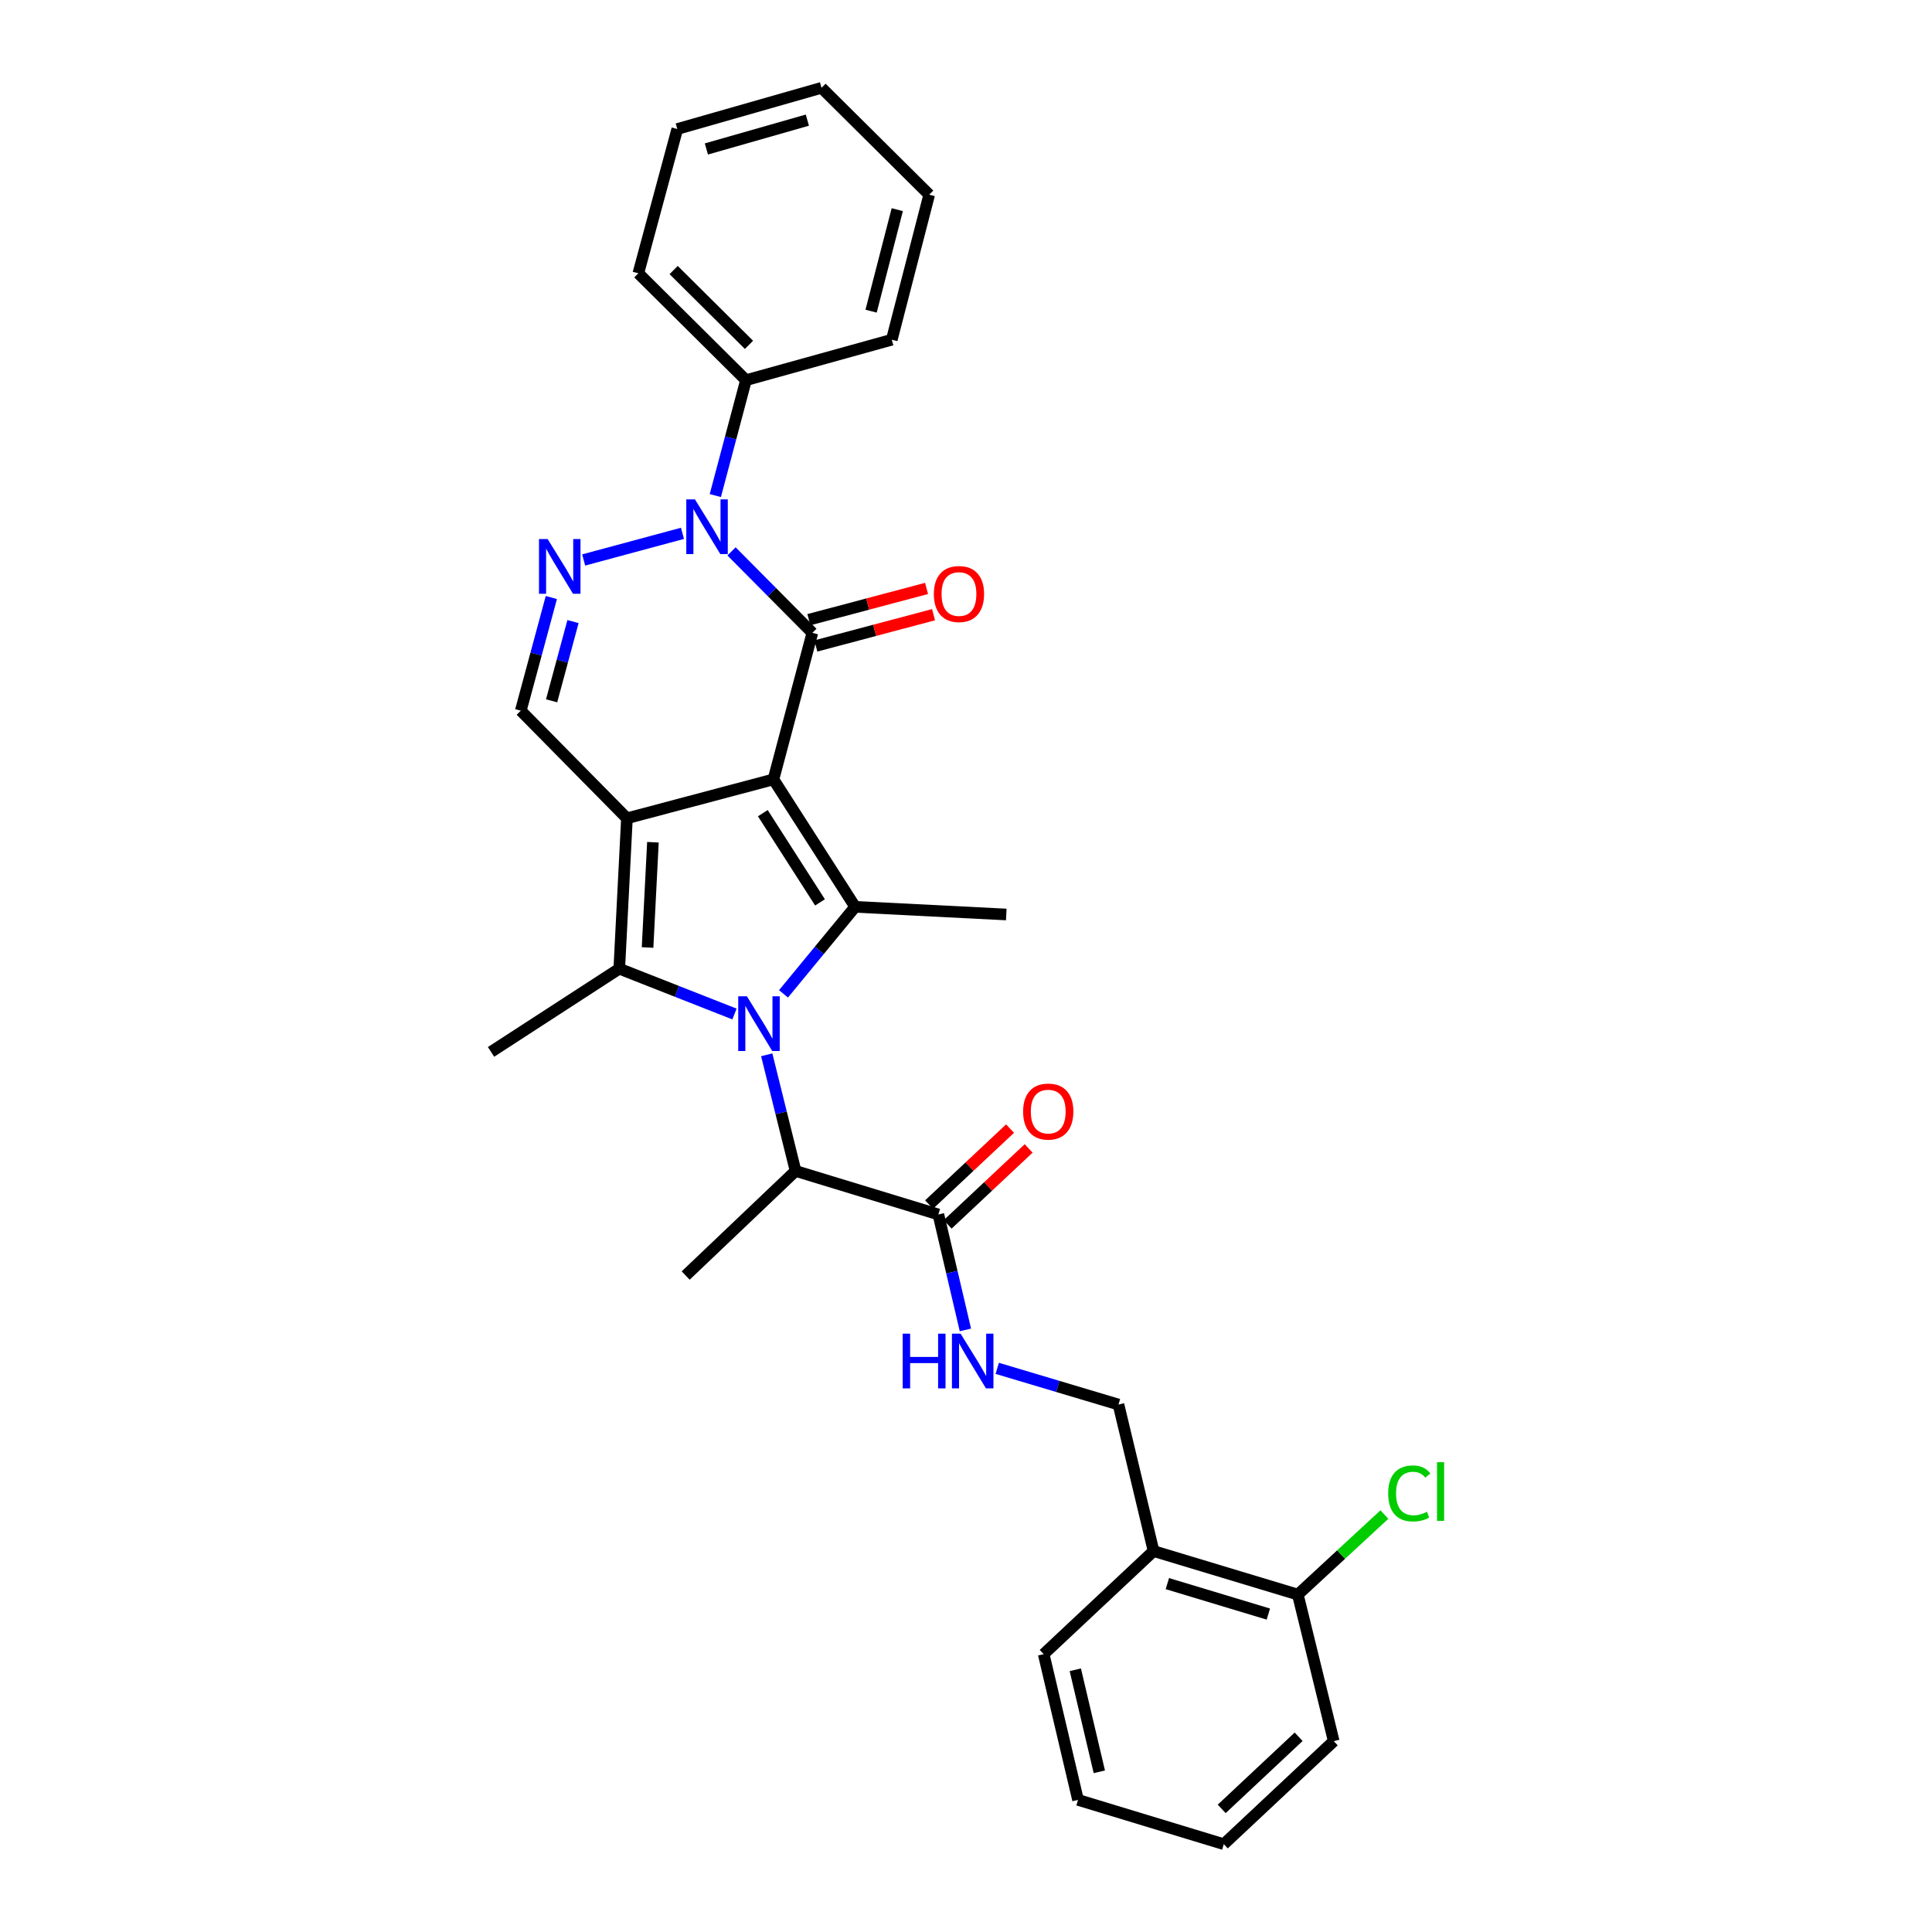 <?xml version='1.0' encoding='iso-8859-1'?>
<svg version='1.1' baseProfile='full'
              xmlns='http://www.w3.org/2000/svg'
                      xmlns:rdkit='http://www.rdkit.org/xml'
                      xmlns:xlink='http://www.w3.org/1999/xlink'
                  xml:space='preserve'
width='1000px' height='1000px' viewBox='0 0 1000 1000'>
<!-- END OF HEADER -->
<rect style='opacity:1.0;fill:#FFFFFF;stroke:none' width='1000' height='1000' x='0' y='0'> </rect>
<path class='bond-0' d='M 400.336,403.409 L 324.496,423.551' style='fill:none;fill-rule:evenodd;stroke:#000000;stroke-width:6px;stroke-linecap:butt;stroke-linejoin:miter;stroke-opacity:1' />
<path class='bond-2' d='M 400.336,403.409 L 420.478,327.553' style='fill:none;fill-rule:evenodd;stroke:#000000;stroke-width:6px;stroke-linecap:butt;stroke-linejoin:miter;stroke-opacity:1' />
<path class='bond-3' d='M 400.336,403.409 L 442.621,469.377' style='fill:none;fill-rule:evenodd;stroke:#000000;stroke-width:6px;stroke-linecap:butt;stroke-linejoin:miter;stroke-opacity:1' />
<path class='bond-3' d='M 394.834,420.896 L 424.434,467.074' style='fill:none;fill-rule:evenodd;stroke:#000000;stroke-width:6px;stroke-linecap:butt;stroke-linejoin:miter;stroke-opacity:1' />
<path class='bond-4' d='M 324.496,423.551 L 320.534,501.391' style='fill:none;fill-rule:evenodd;stroke:#000000;stroke-width:6px;stroke-linecap:butt;stroke-linejoin:miter;stroke-opacity:1' />
<path class='bond-4' d='M 337.953,435.942 L 335.179,490.43' style='fill:none;fill-rule:evenodd;stroke:#000000;stroke-width:6px;stroke-linecap:butt;stroke-linejoin:miter;stroke-opacity:1' />
<path class='bond-7' d='M 324.496,423.551 L 269.557,367.853' style='fill:none;fill-rule:evenodd;stroke:#000000;stroke-width:6px;stroke-linecap:butt;stroke-linejoin:miter;stroke-opacity:1' />
<path class='bond-1' d='M 405.546,514.416 L 424.084,491.896' style='fill:none;fill-rule:evenodd;stroke:#0000FF;stroke-width:6px;stroke-linecap:butt;stroke-linejoin:miter;stroke-opacity:1' />
<path class='bond-1' d='M 424.084,491.896 L 442.621,469.377' style='fill:none;fill-rule:evenodd;stroke:#000000;stroke-width:6px;stroke-linecap:butt;stroke-linejoin:miter;stroke-opacity:1' />
<path class='bond-8' d='M 396.853,545.966 L 404.32,576.023' style='fill:none;fill-rule:evenodd;stroke:#0000FF;stroke-width:6px;stroke-linecap:butt;stroke-linejoin:miter;stroke-opacity:1' />
<path class='bond-8' d='M 404.32,576.023 L 411.787,606.08' style='fill:none;fill-rule:evenodd;stroke:#000000;stroke-width:6px;stroke-linecap:butt;stroke-linejoin:miter;stroke-opacity:1' />
<path class='bond-31' d='M 380.165,524.852 L 350.349,513.122' style='fill:none;fill-rule:evenodd;stroke:#0000FF;stroke-width:6px;stroke-linecap:butt;stroke-linejoin:miter;stroke-opacity:1' />
<path class='bond-31' d='M 350.349,513.122 L 320.534,501.391' style='fill:none;fill-rule:evenodd;stroke:#000000;stroke-width:6px;stroke-linecap:butt;stroke-linejoin:miter;stroke-opacity:1' />
<path class='bond-5' d='M 420.478,327.553 L 399.557,306.476' style='fill:none;fill-rule:evenodd;stroke:#000000;stroke-width:6px;stroke-linecap:butt;stroke-linejoin:miter;stroke-opacity:1' />
<path class='bond-5' d='M 399.557,306.476 L 378.635,285.399' style='fill:none;fill-rule:evenodd;stroke:#0000FF;stroke-width:6px;stroke-linecap:butt;stroke-linejoin:miter;stroke-opacity:1' />
<path class='bond-11' d='M 422.285,334.352 L 452.743,326.257' style='fill:none;fill-rule:evenodd;stroke:#000000;stroke-width:6px;stroke-linecap:butt;stroke-linejoin:miter;stroke-opacity:1' />
<path class='bond-11' d='M 452.743,326.257 L 483.201,318.163' style='fill:none;fill-rule:evenodd;stroke:#FF0000;stroke-width:6px;stroke-linecap:butt;stroke-linejoin:miter;stroke-opacity:1' />
<path class='bond-11' d='M 418.671,320.755 L 449.129,312.66' style='fill:none;fill-rule:evenodd;stroke:#000000;stroke-width:6px;stroke-linecap:butt;stroke-linejoin:miter;stroke-opacity:1' />
<path class='bond-11' d='M 449.129,312.66 L 479.587,304.566' style='fill:none;fill-rule:evenodd;stroke:#FF0000;stroke-width:6px;stroke-linecap:butt;stroke-linejoin:miter;stroke-opacity:1' />
<path class='bond-17' d='M 442.621,469.377 L 520.845,473.339' style='fill:none;fill-rule:evenodd;stroke:#000000;stroke-width:6px;stroke-linecap:butt;stroke-linejoin:miter;stroke-opacity:1' />
<path class='bond-18' d='M 320.534,501.391 L 254.159,544.458' style='fill:none;fill-rule:evenodd;stroke:#000000;stroke-width:6px;stroke-linecap:butt;stroke-linejoin:miter;stroke-opacity:1' />
<path class='bond-6' d='M 353.247,276.056 L 302.107,289.84' style='fill:none;fill-rule:evenodd;stroke:#0000FF;stroke-width:6px;stroke-linecap:butt;stroke-linejoin:miter;stroke-opacity:1' />
<path class='bond-13' d='M 370.245,256.507 L 378.182,226.641' style='fill:none;fill-rule:evenodd;stroke:#0000FF;stroke-width:6px;stroke-linecap:butt;stroke-linejoin:miter;stroke-opacity:1' />
<path class='bond-13' d='M 378.182,226.641 L 386.118,196.774' style='fill:none;fill-rule:evenodd;stroke:#000000;stroke-width:6px;stroke-linecap:butt;stroke-linejoin:miter;stroke-opacity:1' />
<path class='bond-30' d='M 285.376,309.272 L 277.467,338.563' style='fill:none;fill-rule:evenodd;stroke:#0000FF;stroke-width:6px;stroke-linecap:butt;stroke-linejoin:miter;stroke-opacity:1' />
<path class='bond-30' d='M 277.467,338.563 L 269.557,367.853' style='fill:none;fill-rule:evenodd;stroke:#000000;stroke-width:6px;stroke-linecap:butt;stroke-linejoin:miter;stroke-opacity:1' />
<path class='bond-30' d='M 296.586,321.727 L 291.049,342.23' style='fill:none;fill-rule:evenodd;stroke:#0000FF;stroke-width:6px;stroke-linecap:butt;stroke-linejoin:miter;stroke-opacity:1' />
<path class='bond-30' d='M 291.049,342.23 L 285.512,362.734' style='fill:none;fill-rule:evenodd;stroke:#000000;stroke-width:6px;stroke-linecap:butt;stroke-linejoin:miter;stroke-opacity:1' />
<path class='bond-9' d='M 411.787,606.08 L 485.696,628.606' style='fill:none;fill-rule:evenodd;stroke:#000000;stroke-width:6px;stroke-linecap:butt;stroke-linejoin:miter;stroke-opacity:1' />
<path class='bond-20' d='M 411.787,606.08 L 354.909,660.214' style='fill:none;fill-rule:evenodd;stroke:#000000;stroke-width:6px;stroke-linecap:butt;stroke-linejoin:miter;stroke-opacity:1' />
<path class='bond-10' d='M 485.696,628.606 L 492.692,658.48' style='fill:none;fill-rule:evenodd;stroke:#000000;stroke-width:6px;stroke-linecap:butt;stroke-linejoin:miter;stroke-opacity:1' />
<path class='bond-10' d='M 492.692,658.48 L 499.689,688.354' style='fill:none;fill-rule:evenodd;stroke:#0000FF;stroke-width:6px;stroke-linecap:butt;stroke-linejoin:miter;stroke-opacity:1' />
<path class='bond-15' d='M 490.508,633.737 L 511.468,614.079' style='fill:none;fill-rule:evenodd;stroke:#000000;stroke-width:6px;stroke-linecap:butt;stroke-linejoin:miter;stroke-opacity:1' />
<path class='bond-15' d='M 511.468,614.079 L 532.429,594.421' style='fill:none;fill-rule:evenodd;stroke:#FF0000;stroke-width:6px;stroke-linecap:butt;stroke-linejoin:miter;stroke-opacity:1' />
<path class='bond-15' d='M 480.883,623.475 L 501.844,603.817' style='fill:none;fill-rule:evenodd;stroke:#000000;stroke-width:6px;stroke-linecap:butt;stroke-linejoin:miter;stroke-opacity:1' />
<path class='bond-15' d='M 501.844,603.817 L 522.804,584.159' style='fill:none;fill-rule:evenodd;stroke:#FF0000;stroke-width:6px;stroke-linecap:butt;stroke-linejoin:miter;stroke-opacity:1' />
<path class='bond-14' d='M 516.17,708.255 L 547.544,717.621' style='fill:none;fill-rule:evenodd;stroke:#0000FF;stroke-width:6px;stroke-linecap:butt;stroke-linejoin:miter;stroke-opacity:1' />
<path class='bond-14' d='M 547.544,717.621 L 578.918,726.987' style='fill:none;fill-rule:evenodd;stroke:#000000;stroke-width:6px;stroke-linecap:butt;stroke-linejoin:miter;stroke-opacity:1' />
<path class='bond-12' d='M 597.083,802.827 L 578.918,726.987' style='fill:none;fill-rule:evenodd;stroke:#000000;stroke-width:6px;stroke-linecap:butt;stroke-linejoin:miter;stroke-opacity:1' />
<path class='bond-16' d='M 597.083,802.827 L 671.758,825.353' style='fill:none;fill-rule:evenodd;stroke:#000000;stroke-width:6px;stroke-linecap:butt;stroke-linejoin:miter;stroke-opacity:1' />
<path class='bond-16' d='M 604.221,819.675 L 656.494,835.444' style='fill:none;fill-rule:evenodd;stroke:#000000;stroke-width:6px;stroke-linecap:butt;stroke-linejoin:miter;stroke-opacity:1' />
<path class='bond-21' d='M 597.083,802.827 L 540.213,856.18' style='fill:none;fill-rule:evenodd;stroke:#000000;stroke-width:6px;stroke-linecap:butt;stroke-linejoin:miter;stroke-opacity:1' />
<path class='bond-22' d='M 386.118,196.774 L 330.405,141.46' style='fill:none;fill-rule:evenodd;stroke:#000000;stroke-width:6px;stroke-linecap:butt;stroke-linejoin:miter;stroke-opacity:1' />
<path class='bond-22' d='M 387.674,178.493 L 348.675,139.773' style='fill:none;fill-rule:evenodd;stroke:#000000;stroke-width:6px;stroke-linecap:butt;stroke-linejoin:miter;stroke-opacity:1' />
<path class='bond-23' d='M 386.118,196.774 L 461.591,175.835' style='fill:none;fill-rule:evenodd;stroke:#000000;stroke-width:6px;stroke-linecap:butt;stroke-linejoin:miter;stroke-opacity:1' />
<path class='bond-19' d='M 671.758,825.353 L 694.157,804.641' style='fill:none;fill-rule:evenodd;stroke:#000000;stroke-width:6px;stroke-linecap:butt;stroke-linejoin:miter;stroke-opacity:1' />
<path class='bond-19' d='M 694.157,804.641 L 716.557,783.929' style='fill:none;fill-rule:evenodd;stroke:#00CC00;stroke-width:6px;stroke-linecap:butt;stroke-linejoin:miter;stroke-opacity:1' />
<path class='bond-24' d='M 671.758,825.353 L 690.337,901.208' style='fill:none;fill-rule:evenodd;stroke:#000000;stroke-width:6px;stroke-linecap:butt;stroke-linejoin:miter;stroke-opacity:1' />
<path class='bond-25' d='M 540.213,856.18 L 557.979,931.621' style='fill:none;fill-rule:evenodd;stroke:#000000;stroke-width:6px;stroke-linecap:butt;stroke-linejoin:miter;stroke-opacity:1' />
<path class='bond-25' d='M 556.572,864.271 L 569.008,917.08' style='fill:none;fill-rule:evenodd;stroke:#000000;stroke-width:6px;stroke-linecap:butt;stroke-linejoin:miter;stroke-opacity:1' />
<path class='bond-27' d='M 330.405,141.46 L 350.563,66.777' style='fill:none;fill-rule:evenodd;stroke:#000000;stroke-width:6px;stroke-linecap:butt;stroke-linejoin:miter;stroke-opacity:1' />
<path class='bond-26' d='M 461.591,175.835 L 480.951,100.769' style='fill:none;fill-rule:evenodd;stroke:#000000;stroke-width:6px;stroke-linecap:butt;stroke-linejoin:miter;stroke-opacity:1' />
<path class='bond-26' d='M 450.872,161.061 L 464.424,108.515' style='fill:none;fill-rule:evenodd;stroke:#000000;stroke-width:6px;stroke-linecap:butt;stroke-linejoin:miter;stroke-opacity:1' />
<path class='bond-33' d='M 690.337,901.208 L 633.436,954.545' style='fill:none;fill-rule:evenodd;stroke:#000000;stroke-width:6px;stroke-linecap:butt;stroke-linejoin:miter;stroke-opacity:1' />
<path class='bond-33' d='M 672.18,898.944 L 632.349,936.28' style='fill:none;fill-rule:evenodd;stroke:#000000;stroke-width:6px;stroke-linecap:butt;stroke-linejoin:miter;stroke-opacity:1' />
<path class='bond-28' d='M 557.979,931.621 L 633.436,954.545' style='fill:none;fill-rule:evenodd;stroke:#000000;stroke-width:6px;stroke-linecap:butt;stroke-linejoin:miter;stroke-opacity:1' />
<path class='bond-29' d='M 480.951,100.769 L 425.222,45.455' style='fill:none;fill-rule:evenodd;stroke:#000000;stroke-width:6px;stroke-linecap:butt;stroke-linejoin:miter;stroke-opacity:1' />
<path class='bond-32' d='M 350.563,66.777 L 425.222,45.455' style='fill:none;fill-rule:evenodd;stroke:#000000;stroke-width:6px;stroke-linecap:butt;stroke-linejoin:miter;stroke-opacity:1' />
<path class='bond-32' d='M 365.625,77.107 L 417.887,62.181' style='fill:none;fill-rule:evenodd;stroke:#000000;stroke-width:6px;stroke-linecap:butt;stroke-linejoin:miter;stroke-opacity:1' />
<path  class='atom-2' d='M 386.588 515.682
L 395.868 530.682
Q 396.788 532.162, 398.268 534.842
Q 399.748 537.522, 399.828 537.682
L 399.828 515.682
L 403.588 515.682
L 403.588 544.002
L 399.708 544.002
L 389.748 527.602
Q 388.588 525.682, 387.348 523.482
Q 386.148 521.282, 385.788 520.602
L 385.788 544.002
L 382.108 544.002
L 382.108 515.682
L 386.588 515.682
' fill='#0000FF'/>
<path  class='atom-6' d='M 359.701 258.47
L 368.981 273.47
Q 369.901 274.95, 371.381 277.63
Q 372.861 280.31, 372.941 280.47
L 372.941 258.47
L 376.701 258.47
L 376.701 286.79
L 372.821 286.79
L 362.861 270.39
Q 361.701 268.47, 360.461 266.27
Q 359.261 264.07, 358.901 263.39
L 358.901 286.79
L 355.221 286.79
L 355.221 258.47
L 359.701 258.47
' fill='#0000FF'/>
<path  class='atom-7' d='M 283.462 279.018
L 292.742 294.018
Q 293.662 295.498, 295.142 298.178
Q 296.622 300.858, 296.702 301.018
L 296.702 279.018
L 300.462 279.018
L 300.462 307.338
L 296.582 307.338
L 286.622 290.938
Q 285.462 289.018, 284.222 286.818
Q 283.022 284.618, 282.662 283.938
L 282.662 307.338
L 278.982 307.338
L 278.982 279.018
L 283.462 279.018
' fill='#0000FF'/>
<path  class='atom-11' d='M 467.242 690.301
L 471.082 690.301
L 471.082 702.341
L 485.562 702.341
L 485.562 690.301
L 489.402 690.301
L 489.402 718.621
L 485.562 718.621
L 485.562 705.541
L 471.082 705.541
L 471.082 718.621
L 467.242 718.621
L 467.242 690.301
' fill='#0000FF'/>
<path  class='atom-11' d='M 497.202 690.301
L 506.482 705.301
Q 507.402 706.781, 508.882 709.461
Q 510.362 712.141, 510.442 712.301
L 510.442 690.301
L 514.202 690.301
L 514.202 718.621
L 510.322 718.621
L 500.362 702.221
Q 499.202 700.301, 497.962 698.101
Q 496.762 695.901, 496.402 695.221
L 496.402 718.621
L 492.722 718.621
L 492.722 690.301
L 497.202 690.301
' fill='#0000FF'/>
<path  class='atom-12' d='M 483.357 307.468
Q 483.357 300.668, 486.717 296.868
Q 490.077 293.068, 496.357 293.068
Q 502.637 293.068, 505.997 296.868
Q 509.357 300.668, 509.357 307.468
Q 509.357 314.348, 505.957 318.268
Q 502.557 322.148, 496.357 322.148
Q 490.117 322.148, 486.717 318.268
Q 483.357 314.388, 483.357 307.468
M 496.357 318.948
Q 500.677 318.948, 502.997 316.068
Q 505.357 313.148, 505.357 307.468
Q 505.357 301.908, 502.997 299.108
Q 500.677 296.268, 496.357 296.268
Q 492.037 296.268, 489.677 299.068
Q 487.357 301.868, 487.357 307.468
Q 487.357 313.188, 489.677 316.068
Q 492.037 318.948, 496.357 318.948
' fill='#FF0000'/>
<path  class='atom-16' d='M 529.566 575.349
Q 529.566 568.549, 532.926 564.749
Q 536.286 560.949, 542.566 560.949
Q 548.846 560.949, 552.206 564.749
Q 555.566 568.549, 555.566 575.349
Q 555.566 582.229, 552.166 586.149
Q 548.766 590.029, 542.566 590.029
Q 536.326 590.029, 532.926 586.149
Q 529.566 582.269, 529.566 575.349
M 542.566 586.829
Q 546.886 586.829, 549.206 583.949
Q 551.566 581.029, 551.566 575.349
Q 551.566 569.789, 549.206 566.989
Q 546.886 564.149, 542.566 564.149
Q 538.246 564.149, 535.886 566.949
Q 533.566 569.749, 533.566 575.349
Q 533.566 581.069, 535.886 583.949
Q 538.246 586.829, 542.566 586.829
' fill='#FF0000'/>
<path  class='atom-20' d='M 718.521 772.996
Q 718.521 765.956, 721.801 762.276
Q 725.121 758.556, 731.401 758.556
Q 737.241 758.556, 740.361 762.676
L 737.721 764.836
Q 735.441 761.836, 731.401 761.836
Q 727.121 761.836, 724.841 764.716
Q 722.601 767.556, 722.601 772.996
Q 722.601 778.596, 724.921 781.476
Q 727.281 784.356, 731.841 784.356
Q 734.961 784.356, 738.601 782.476
L 739.721 785.476
Q 738.241 786.436, 736.001 786.996
Q 733.761 787.556, 731.281 787.556
Q 725.121 787.556, 721.801 783.796
Q 718.521 780.036, 718.521 772.996
' fill='#00CC00'/>
<path  class='atom-20' d='M 743.801 756.836
L 747.481 756.836
L 747.481 787.196
L 743.801 787.196
L 743.801 756.836
' fill='#00CC00'/>
</svg>
